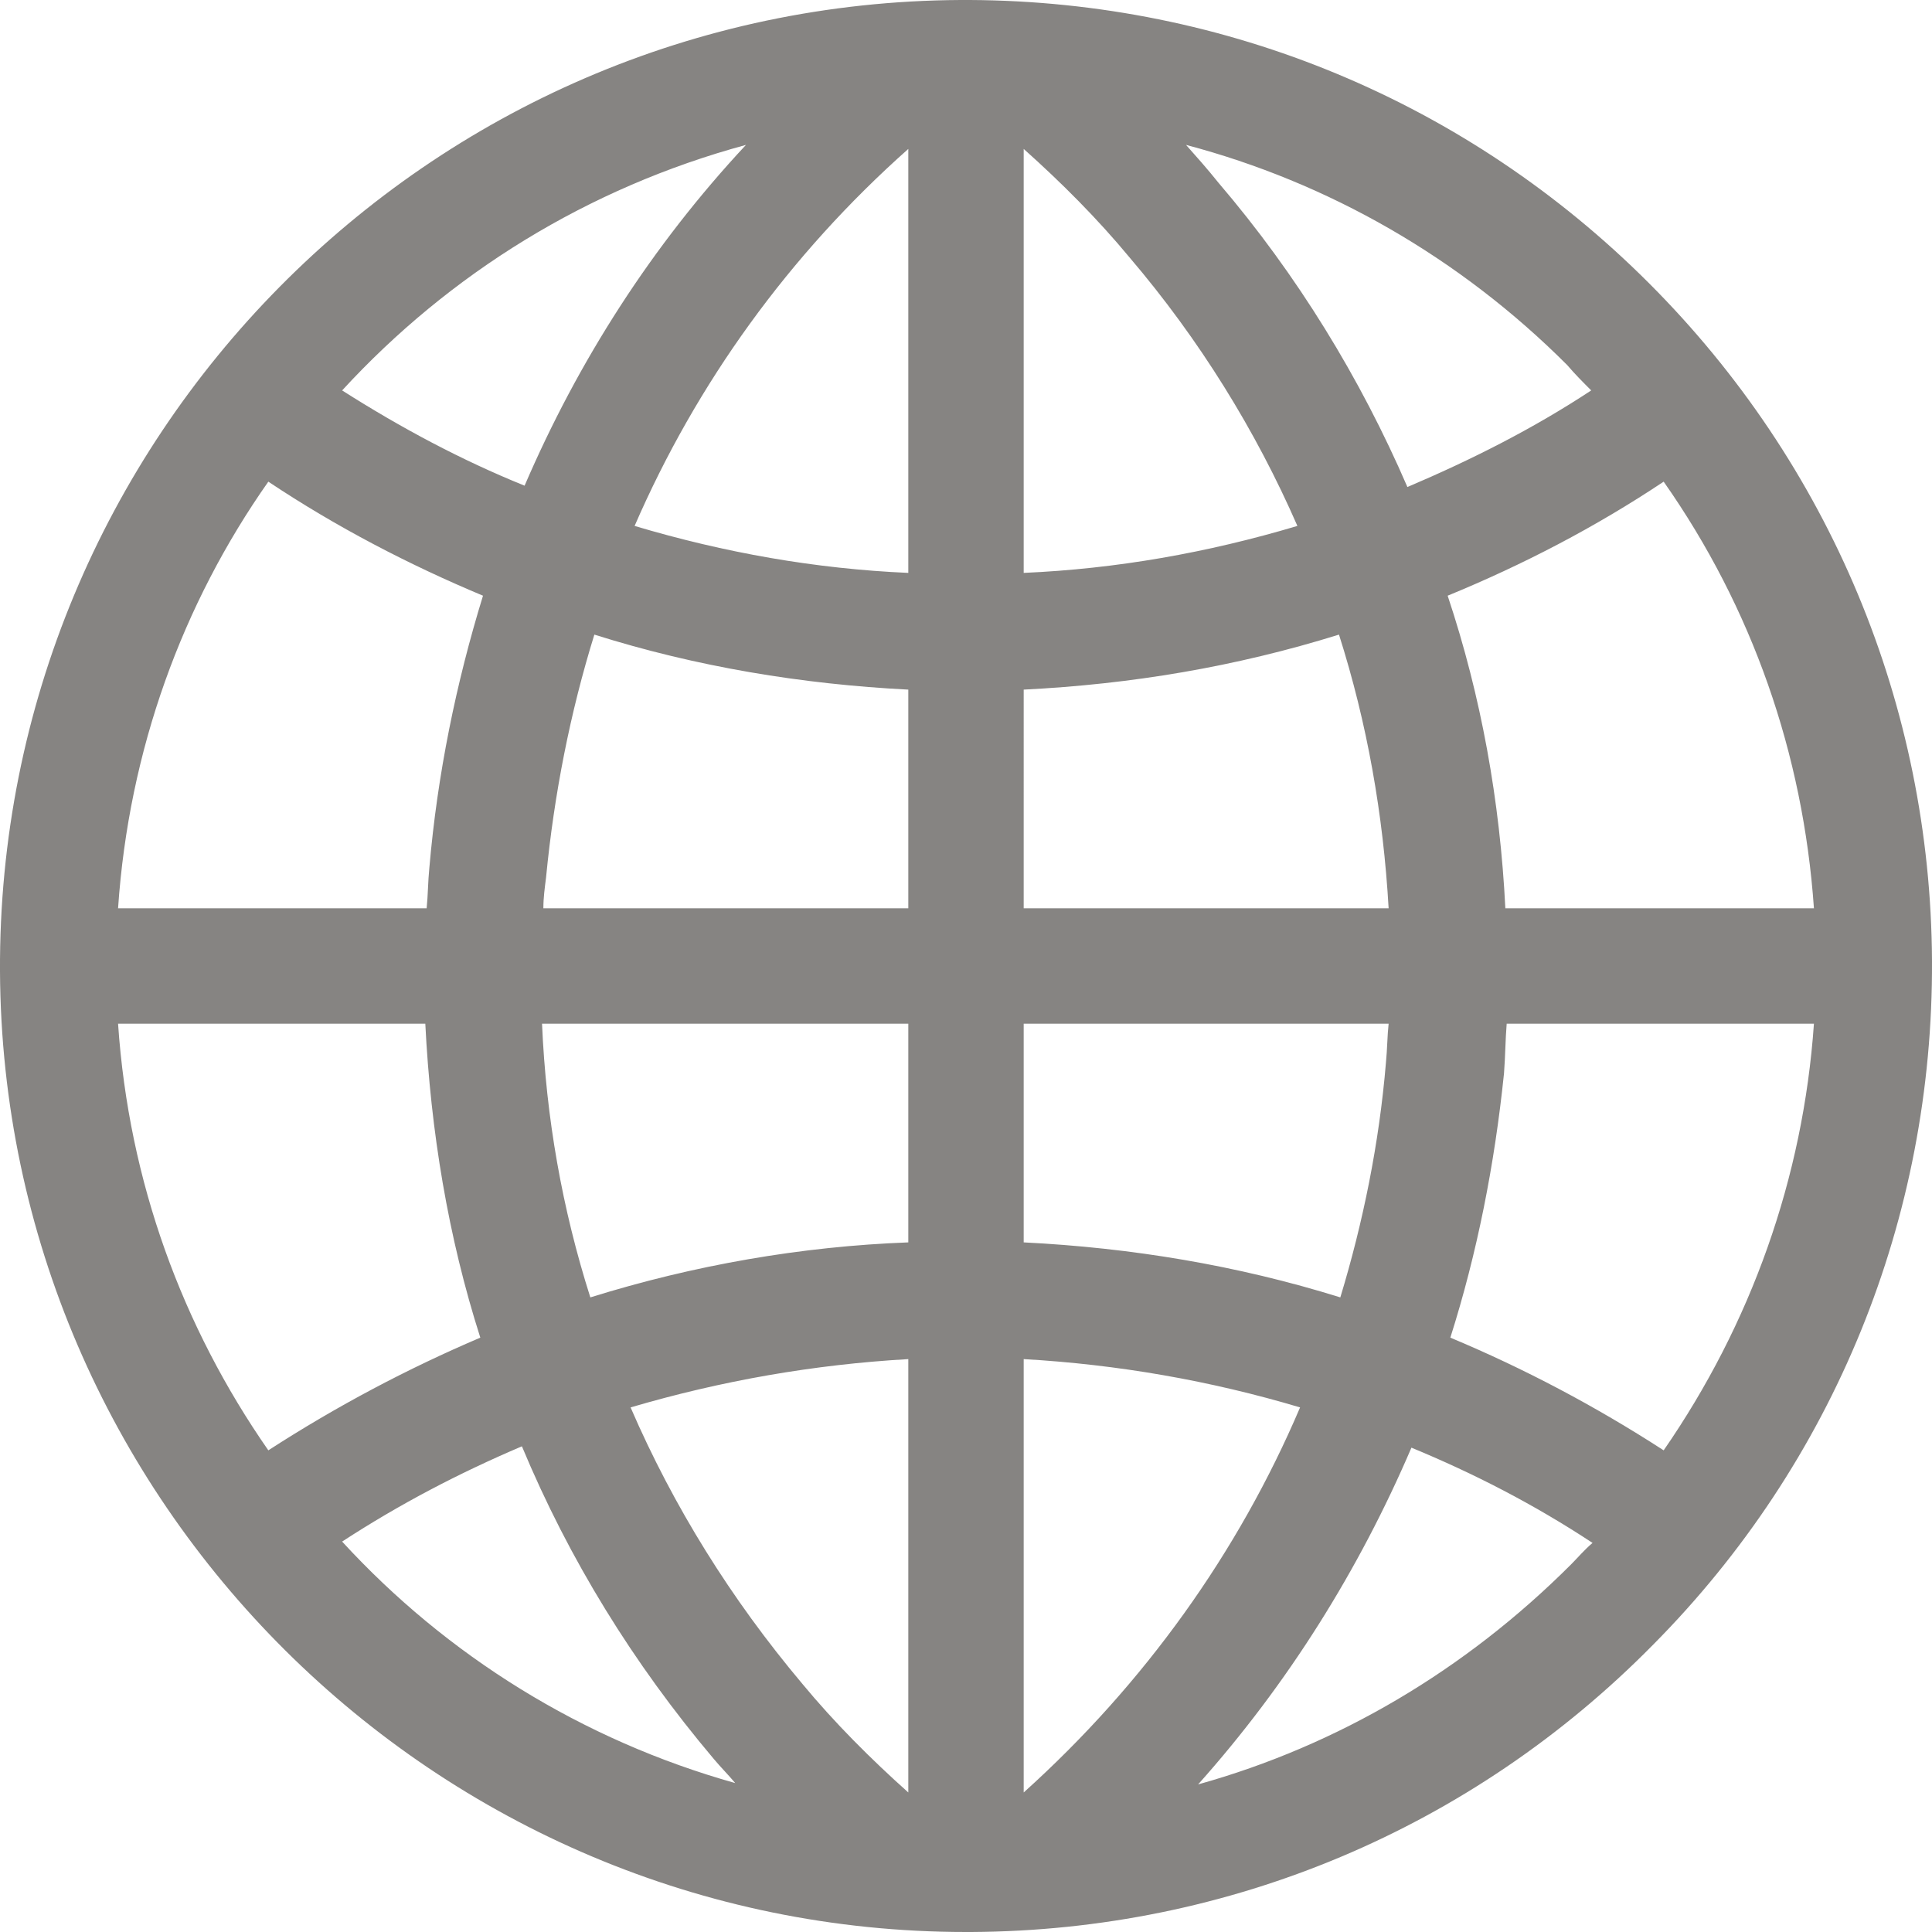 <?xml version="1.0" encoding="utf-8"?>
<!-- Generator: Adobe Illustrator 18.1.1, SVG Export Plug-In . SVG Version: 6.00 Build 0)  -->
<svg version="1.1" id="Layer_1" xmlns="http://www.w3.org/2000/svg" xmlns:xlink="http://www.w3.org/1999/xlink" x="0px" y="0px"
	 viewBox="-427 79 144 144" enable-background="new -427 79 144 144" xml:space="preserve">
<g>
	<rect x="-427" y="79" fill="none" width="144" height="144"/>
	<g>
		<path fill="#868482" d="M-355,223c-39.5,0-71.8-32.1-72-71.6c-0.2-39.7,31.9-72.2,71.6-72.4h0.7c19.1,0.1,37.1,7.6,50.6,21.1
			s21,31.5,21.1,50.5c0.1,19.2-7.3,37.4-20.8,51c-13.5,13.7-31.6,21.3-50.8,21.4C-354.8,223-354.9,223-355,223z M-350.7,180.3v32.3
			c9-8.1,16-17.9,20.6-28.7C-336.8,181.9-343.7,180.7-350.7,180.3z M-380,183.9c3.2,7.4,7.5,14.3,12.8,20.6c2.4,2.9,5.1,5.6,7.9,8.1
			v-32.3C-366.3,180.7-373.2,181.9-380,183.9z M-321.8,186.9c-3.9,9.1-9.2,17.6-15.9,25.1c10.4-2.9,19.9-8.5,27.8-16.4
			c0.5-0.5,1-1.1,1.6-1.6C-312.7,191.1-317.2,188.8-321.8,186.9z M-401.5,193.9c7.8,8.5,17.9,14.8,29.3,18c-0.5-0.6-1.1-1.2-1.6-1.8
			c-6-7.1-10.8-14.9-14.3-23.3C-392.8,188.8-397.2,191.1-401.5,193.9z M-318.9,178.7c5.5,2.3,10.8,5.1,15.9,8.4
			c6.5-9.4,10.4-20.3,11.2-31.8h-22.9c-0.1,1.2-0.1,2.4-0.2,3.7C-315.6,165.8-316.9,172.4-318.9,178.7z M-418.2,155.3
			c0.8,11.8,4.8,22.6,11.2,31.8c5.1-3.3,10.4-6.1,15.8-8.4c-2.4-7.5-3.7-15.4-4.1-23.4L-418.2,155.3L-418.2,155.3z M-386.6,155.3
			c0.3,7,1.5,13.8,3.6,20.4c7.7-2.4,15.7-3.8,23.7-4.1v-16.3H-386.6z M-350.7,171.6c8,0.4,15.9,1.7,23.6,4.1
			c1.7-5.6,2.9-11.5,3.4-17.5c0.1-1,0.1-2,0.2-2.9h-27.2V171.6z M-314.8,146.7h23c-0.8-11.5-4.6-22.4-11.2-31.8
			c-5.1,3.4-10.5,6.2-16.1,8.5C-316.6,130.9-315.2,138.7-314.8,146.7z M-350.7,146.7h27.2c-0.4-7-1.6-13.8-3.7-20.4
			c-7.7,2.4-15.5,3.7-23.5,4.1V146.7z M-386.5,146.7h27.2v-16.3c-7.9-0.4-15.8-1.7-23.4-4.1c-1.8,5.8-3,11.9-3.6,18.1
			C-386.4,145.2-386.5,145.9-386.5,146.7z M-418.2,146.7h23c0.1-1,0.1-2,0.2-3c0.6-7,2-13.8,4-20.3c-5.5-2.3-10.9-5.1-16-8.5
			C-413.4,124-417.4,134.9-418.2,146.7z M-350.7,90.1v31.6c6.9-0.3,13.7-1.5,20.4-3.5c-3.1-7.1-7.3-13.9-12.5-20
			C-345.2,95.3-347.9,92.6-350.7,90.1z M-379.7,118.2c6.7,2,13.5,3.2,20.4,3.5V90.1C-368.2,98-375.1,107.6-379.7,118.2z
			 M-338.6,89.8c0.8,0.9,1.6,1.8,2.4,2.8c5.9,6.9,10.6,14.6,14.1,22.7c4.7-2,9.3-4.3,13.7-7.2c-0.6-0.6-1.2-1.2-1.8-1.9
			C-318.2,98.2-328,92.6-338.6,89.8z M-401.5,108.1c4.4,2.8,8.9,5.2,13.6,7.1c4-9.3,9.5-17.9,16.5-25.4
			C-383.2,93-393.5,99.4-401.5,108.1z"/>
	</g>
</g>
</svg>
